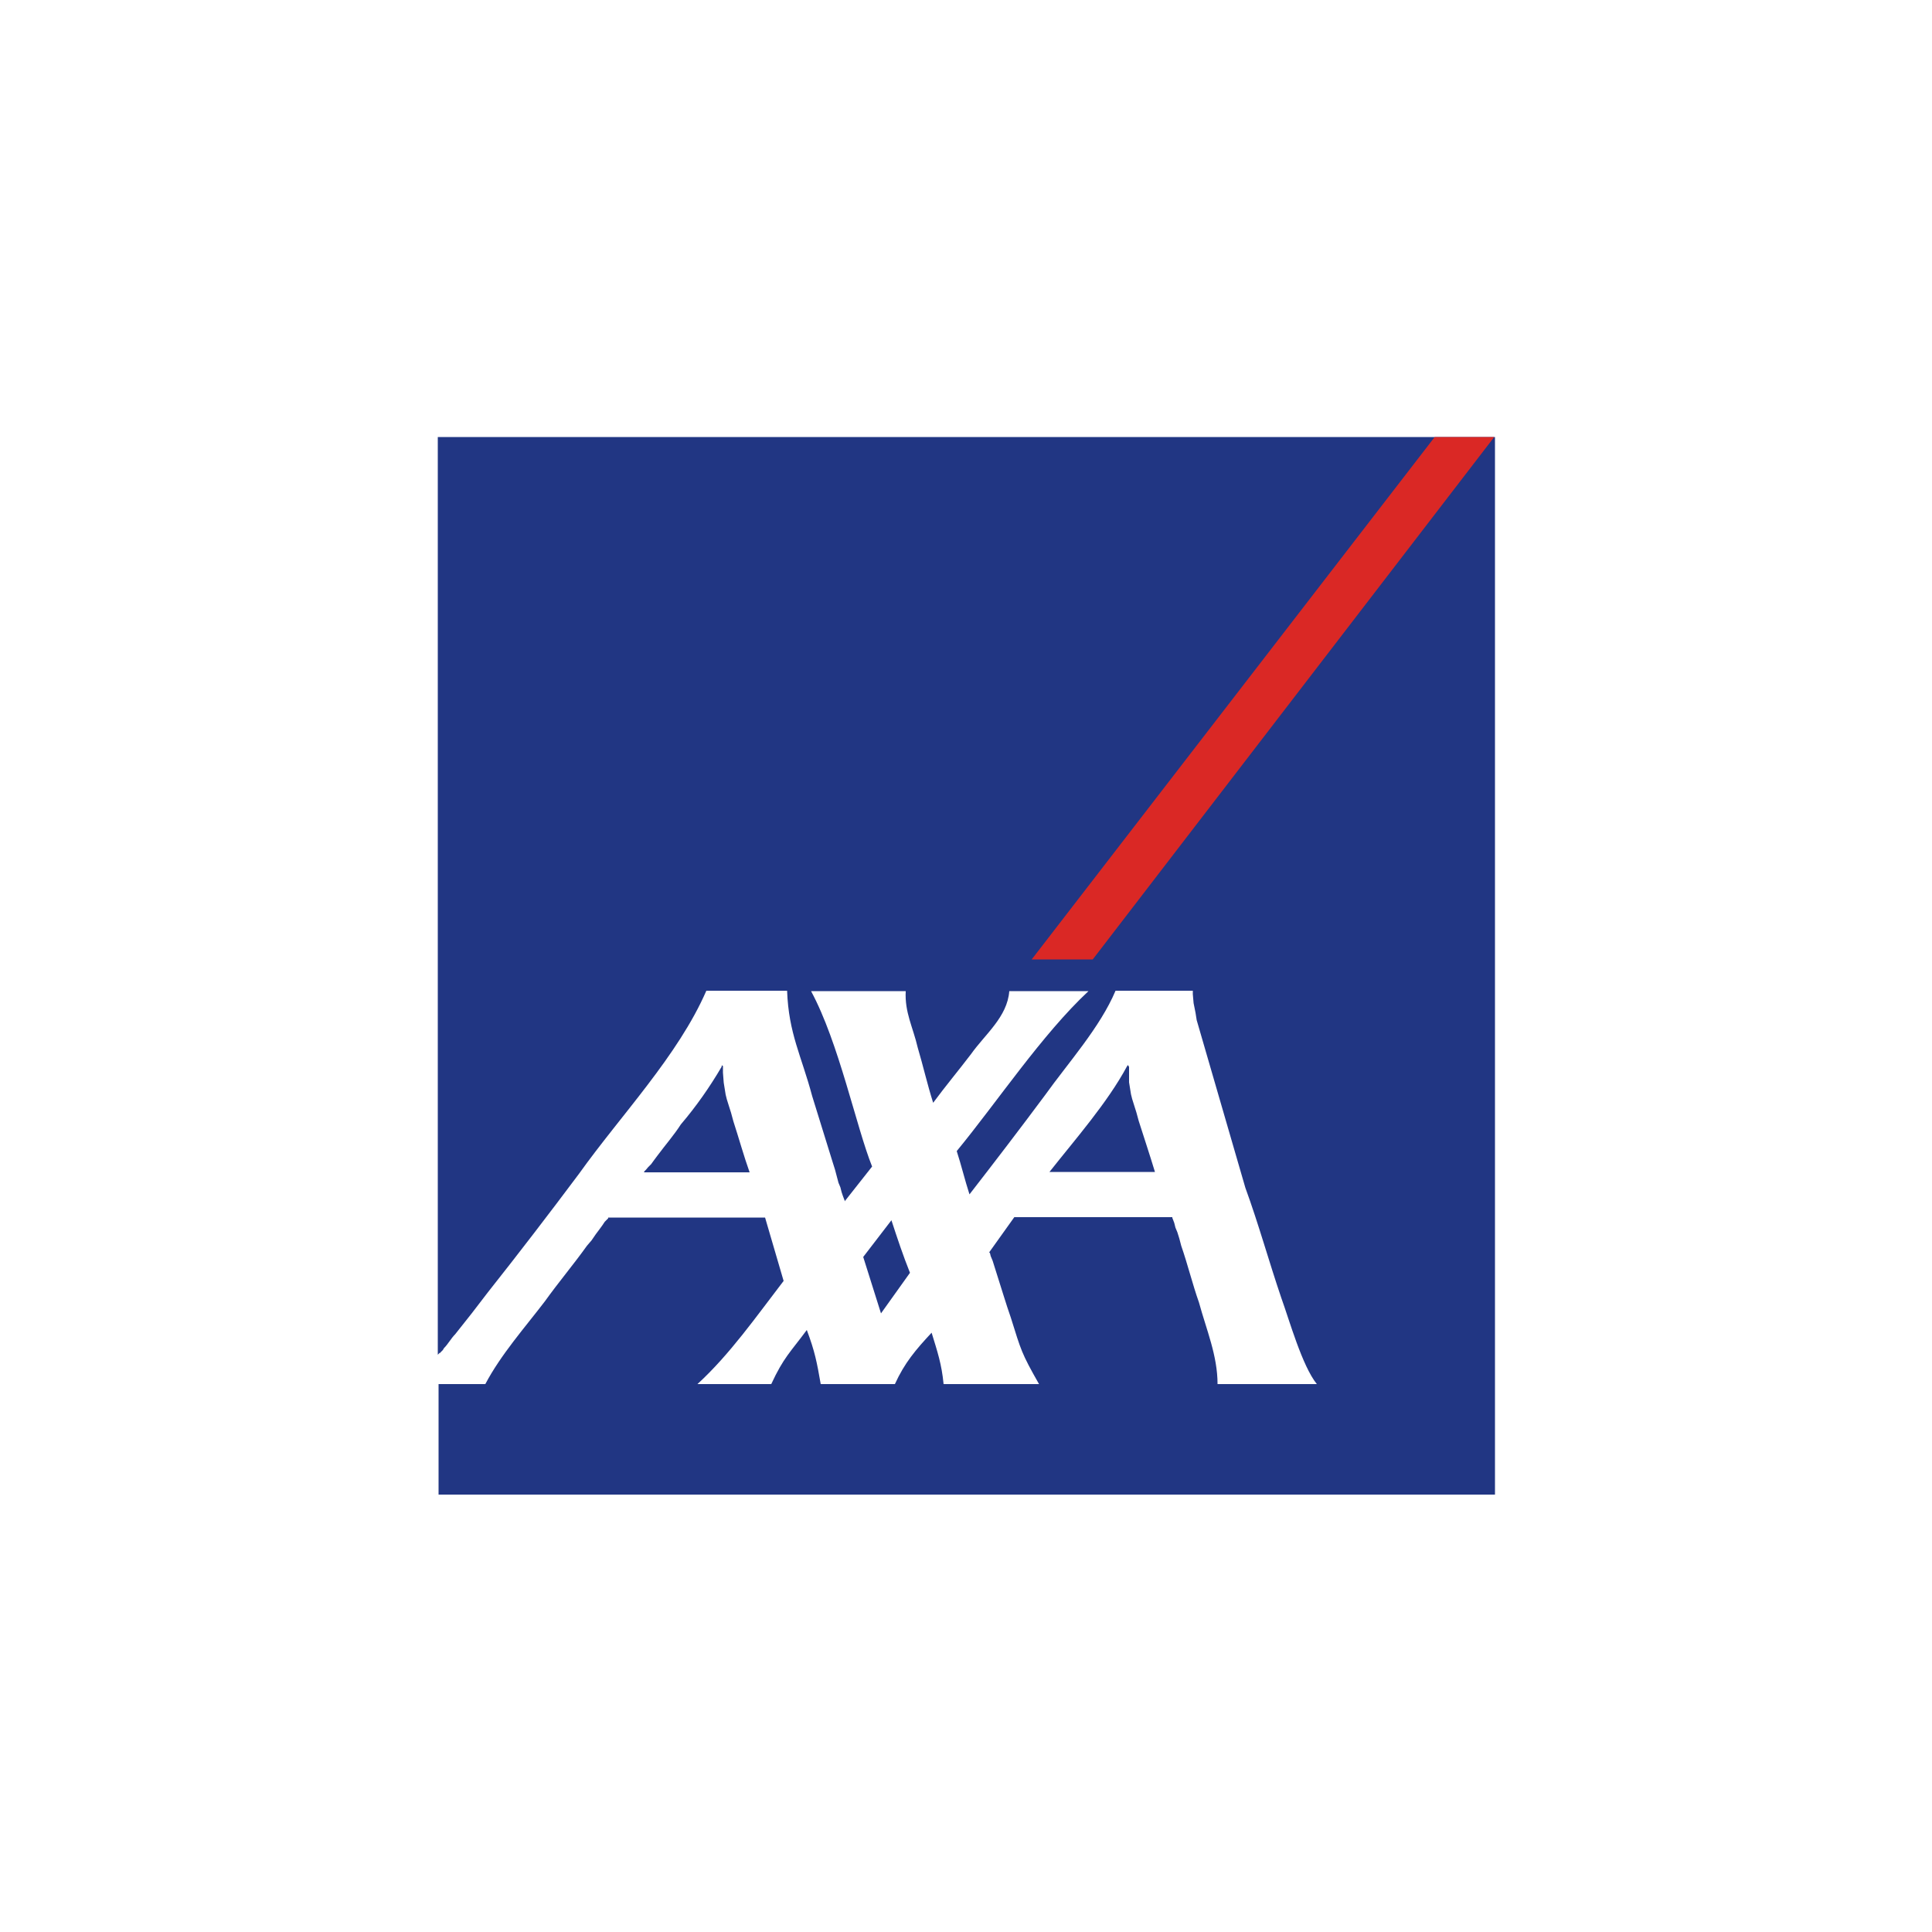 <?xml version="1.0" encoding="UTF-8"?>
<!-- Generator: Adobe Illustrator 25.2.0, SVG Export Plug-In . SVG Version: 6.00 Build 0)  -->
<svg xmlns="http://www.w3.org/2000/svg" xmlns:xlink="http://www.w3.org/1999/xlink" version="1.1" id="Laag_1" x="0px" y="0px" viewBox="0 0 500 500" style="enable-background:new 0 0 500 500;" xml:space="preserve">
<style type="text/css">
	.st0{fill:#213683;}
	.st1{fill:#DA2825;}
</style>
<path class="st0" d="M170.2,299l-0.9,1.2l-0.8,1.1l-0.8,0.8l-0.5,0.6l-0.5,0.5v0.2H194c-1.5-4.2-2.8-8.9-4.2-13.2l-0.6-2.2l-0.6-1.9  l-0.5-1.6l-0.3-1.2l-0.5-3.1l-0.2-2.6v-1.7l-0.2-0.2l-0.2,0.3h0.1c-3.1,5.3-6.6,10.3-10.6,15C174.4,293.8,172.2,296.3,170.2,299z"></path>
<path class="st0" d="M113.3,113.1v237.5l0.5-0.5h0.2V350l0.6-0.6l0.3-0.5c1.1-1.1,1.8-2.5,2.9-3.6c2.9-3.6,5.7-7.2,8.5-10.9  c8-10.1,15.9-20.4,23.6-30.7c10.7-15,25.6-30.5,32.9-47.3h20.9c0.4,11.1,3.7,16.8,6.5,27.3c1.8,5.7,3.5,11.4,5.3,17.1l0.6,1.9  l0.9,3.4l0.5,1.2l0.3,1.2l0.3,0.9l0.3,0.8l0.2,0.5v0.2l7.1-9c-4.1-10.2-8.6-32.1-15.8-45.4h24.5c-0.3,5.5,1.9,9.4,3.1,14.6  c1.4,4.7,2.5,9.6,4,14.3c3.1-4.2,6.6-8.4,9.8-12.6c3.6-5.1,9.4-9.6,9.9-16.3h20.5c-12,11.2-23.5,28.5-34.1,41.4  c1.2,3.7,2.1,7.5,3.3,11.2c6.6-8.5,13.1-17,19.5-25.6c6-8.4,14.3-17.6,18.3-27.1h20v0.9l0.2,2.3l0.5,2.5l0.3,1.9l12.6,43.4l0,0  c3.4,9.3,6.1,19.1,9.3,28.5c2.1,5.8,5.4,17.6,9.2,22.3h-25.7c0-7.4-2.9-14.1-4.8-21.1c-1.7-4.8-2.9-9.8-4.6-14.7l-0.5-1.9l-0.5-1.6  l-0.5-1.2l-0.3-1.2l-0.3-0.8l-0.2-0.5v-0.2h-40.9l-6.5,9.1l0.2,0.2l0.2,0.8l0.5,1.2l0.5,1.6l0.6,1.9c1.2,3.7,2.3,7.5,3.6,11.2  c2.7,8.6,2.7,9.1,7.3,17.2h-24.7c-0.5-5.2-1.6-8.4-3.1-13.3c-4.1,4.4-7,7.8-9.5,13.3h-19.2c-1-5.7-1.5-8.4-3.6-14  c-4.3,5.8-6,7.1-9.2,14h-19.1c8.4-7.7,15.3-17.6,22.3-26.7l-4.8-16.4h-40.6v0.2l-0.9,0.9l-0.6,0.9l-0.8,1.1l-0.9,1.2l-1.1,1.6  l-1.2,1.4c-3.5,4.9-7.4,9.5-10.9,14.4c-5.2,6.8-11.4,13.8-15.4,21.4h-12.1v28.6h273.4V113.1H113.3z"></path>
<path class="st0" d="M271.6,303.3h27.3c-1.3-4.3-2.8-8.8-4.2-13.2l-0.6-2.2l-0.6-1.9l-0.5-1.6l-0.3-1.2l-0.5-3.1v-4l-0.2-0.3v-0.2  l-0.3,0.3l0,0C286.6,285.4,278.3,294.8,271.6,303.3z"></path>
<path class="st0" d="M235.5,329.4c-1.8-4.5-3.3-9-4.8-13.6l-7.3,9.5l4.6,14.6l0,0L235.5,329.4z"></path>
<path id="path2898" class="st1" d="M282.8,248.3l103.9-135.2h-15.4L267,248.3H282.8"></path>
</svg>
